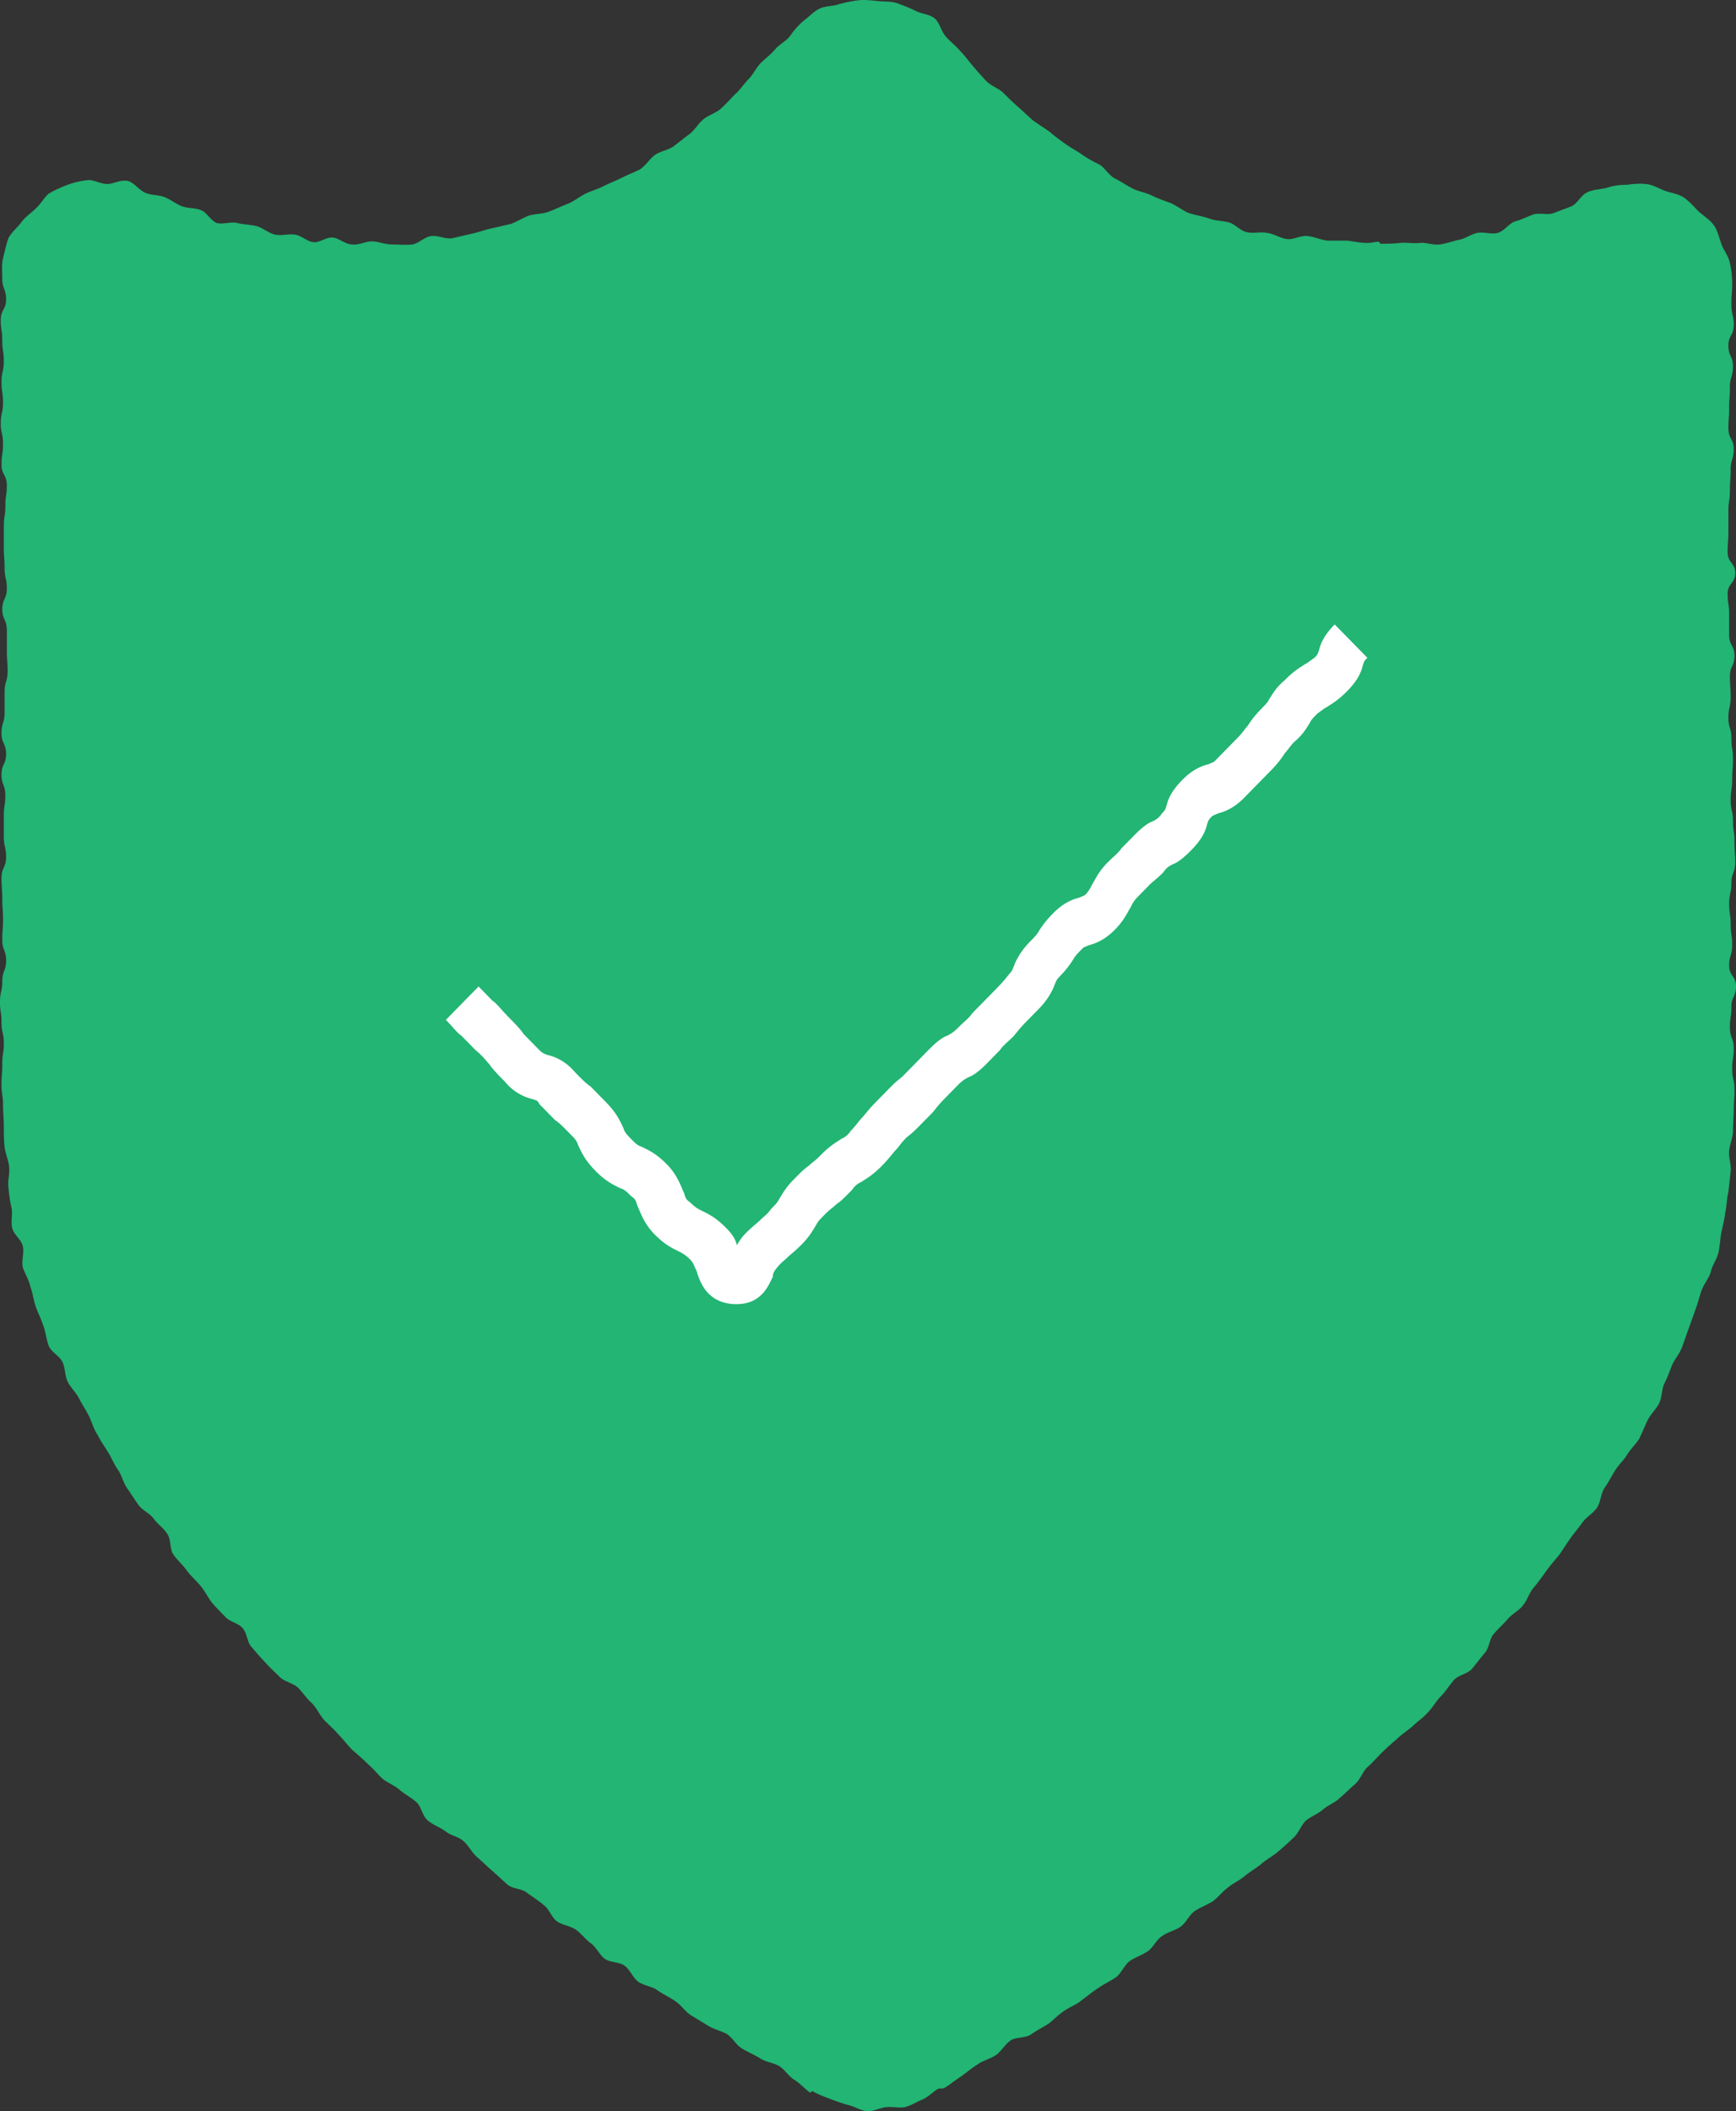 <svg width="58.401" height="71" viewBox="0 0 58.401 71" xmlns="http://www.w3.org/2000/svg">
    <rect x="0" y="0" width="58.401" height="71" fill="#333333" stroke="none"/>
    <g fill-rule="nonzero" fill="none">
        <path d="M45.989 8.17c-.23 0-.46-.052-.666-.078h-.665c-.23-.025-.435-.128-.665-.154-.23-.026-.487.129-.691.103-.23-.026-.435-.18-.666-.206-.23-.051-.46.026-.69-.026-.231-.051-.41-.283-.615-.334-.23-.052-.46-.052-.665-.129-.205-.077-.435-.103-.666-.18-.204-.077-.384-.232-.614-.335-.205-.077-.435-.154-.64-.257-.204-.103-.435-.129-.64-.232-.204-.103-.383-.231-.588-.334-.205-.103-.333-.335-.512-.464a4.37 4.37 0 0 1-.589-.334c-.179-.129-.383-.232-.563-.36-.179-.13-.358-.258-.537-.412-.18-.13-.384-.258-.563-.386-.18-.155-.333-.31-.512-.464-.179-.154-.333-.309-.486-.463-.154-.154-.41-.232-.563-.386a9.267 9.267 0 0 1-.46-.515c-.154-.18-.282-.36-.436-.515-.153-.18-.333-.308-.486-.489-.154-.18-.205-.463-.358-.592-.18-.154-.435-.154-.64-.257-.205-.103-.41-.18-.614-.257-.205-.078-.435-.052-.666-.078-.23-.025-.435-.051-.665-.025-.23.025-.435.077-.64.128-.205.078-.46.052-.665.155-.205.103-.359.283-.538.412a2.59 2.59 0 0 0-.435.489c-.128.18-.358.283-.512.463-.153.18-.332.309-.486.463-.154.155-.256.386-.41.54-.153.155-.281.361-.46.515-.154.155-.307.335-.486.49-.18.154-.41.205-.589.36-.18.154-.281.36-.46.489-.18.129-.359.283-.538.412-.18.128-.435.154-.614.283-.18.128-.307.36-.512.489-.205.103-.41.18-.614.283-.205.103-.41.18-.615.283-.204.103-.409.154-.614.257-.204.103-.384.258-.588.335-.205.077-.41.18-.615.257-.204.078-.46.078-.665.13-.205.076-.41.205-.614.282-.205.052-.435.103-.666.155-.23.051-.435.128-.665.18-.23.051-.435.103-.665.154-.23.026-.461-.103-.691-.077-.23.026-.435.257-.64.283-.23.026-.46 0-.691 0-.23 0-.46-.103-.665-.103-.23 0-.436.129-.666.103-.23 0-.435-.206-.64-.231-.23-.026-.46.18-.665.154-.23-.026-.41-.232-.64-.257-.23-.026-.46.051-.665 0-.205-.052-.41-.232-.614-.284-.205-.051-.436-.051-.64-.103-.205-.051-.487.052-.691 0-.205-.077-.333-.36-.538-.437-.204-.077-.435-.052-.64-.129-.204-.077-.383-.231-.588-.309-.205-.077-.46-.051-.666-.154-.204-.103-.358-.335-.563-.386-.23-.052-.486.103-.69.103-.23 0-.461-.155-.666-.129a2.79 2.79 0 0 0-.665.155c-.205.077-.435.18-.615.283-.179.128-.281.36-.46.514-.154.155-.358.284-.486.464-.128.18-.333.334-.435.54-.077.206-.128.464-.18.67-.05.205-.025.463-.025.694 0 .335.128.335.128.695 0 .335-.18.335-.18.695 0 .335.052.335.052.695 0 .335.051.335.051.695 0 .335-.077.335-.077.695 0 .335.051.335.051.695 0 .335-.076.335-.076.695 0 .334.076.334.076.695 0 .334-.05.334-.05.695 0 .334.178.334.178.695 0 .334-.05.334-.05.695 0 .334-.052.334-.052.695v.694c0 .335.026.335.026.695 0 .335.076.335.076.695 0 .335-.153.335-.153.695 0 .335.153.335.153.695v.695c0 .335.026.335.026.695 0 .335-.102.335-.102.695v.695c0 .335-.103.335-.103.695 0 .334.154.334.154.695 0 .334-.154.334-.154.695 0 .334.128.334.128.695 0 .334-.051.334-.051.695v.695c0 .334.077.334.077.694 0 .335-.154.335-.154.695 0 .335.026.335.026.695 0 .335.025.335.025.695 0 .335-.025.335-.025.695 0 .335.128.335.128.695 0 .335-.128.335-.128.695 0 .335-.077.335-.077.695 0 .335.051.335.051.695 0 .334.077.334.077.695 0 .334-.051.334-.051.695 0 .334-.026.334-.026.695 0 .334.051.334.051.695 0 .231.026.463.026.695 0 .231 0 .463.026.694.025.232.128.438.153.67.026.231-.051.463-.025.695.025.231.05.463.102.669.051.231-.026.463.025.695.052.231.308.386.359.617.05.232-.051.49 0 .721.077.206.204.412.256.644.076.205.102.437.179.669.077.206.179.412.256.643.077.206.102.464.179.67.077.205.358.334.46.54.103.206.077.463.18.67.102.205.281.36.384.565.102.206.23.386.332.592.103.206.154.438.282.618.102.206.23.386.358.592.128.206.205.412.333.592.128.18.179.438.307.618s.256.386.384.566c.128.18.384.283.512.463.128.18.332.31.46.515.128.18.077.515.205.695.128.18.307.335.435.515s.307.334.46.514c.154.18.257.387.385.567.153.18.307.334.46.489.154.18.435.206.589.386.153.18.153.489.307.643.154.18.307.36.46.515.154.18.333.335.487.49.153.153.46.205.614.36.154.154.282.36.46.514.154.155.257.386.41.566.154.155.333.31.486.49.154.154.308.36.461.514.18.155.358.309.512.463.18.155.333.335.486.49.18.154.41.231.589.386.179.154.384.257.563.411.179.155.205.464.384.618.179.155.41.232.588.36.18.155.435.18.615.335.179.154.281.386.46.54.18.155.333.31.512.464.18.154.333.309.512.463.179.155.486.129.665.283.18.129.384.258.563.412.18.129.256.412.435.54.18.13.461.155.64.284.18.128.333.334.512.463.18.129.282.386.46.515.18.128.487.103.666.231.18.129.282.412.46.54.18.13.461.155.64.284.18.129.41.232.59.36.204.129.332.335.511.464.205.128.384.231.589.36.204.129.435.18.64.283.204.129.306.36.511.49.205.128.41.205.614.334.205.128.461.154.64.257.205.129.333.36.512.463.205.129.358.31.538.438 0 0 .05-.052.076-.052.18.103.384.18.589.258.205.077.41.154.614.206.205.051.41.18.614.206.205.025.435-.103.64-.13.205-.025.435.027.64 0 .205-.05.41-.18.589-.256.204-.078.358-.258.537-.36.051-.027.154 0 .205-.027.179-.102.358-.257.563-.386.179-.128.358-.283.563-.411.179-.13.41-.18.614-.31.18-.128.307-.36.486-.488.18-.129.486-.078.691-.206.18-.129.384-.232.589-.36.179-.13.333-.31.537-.438.18-.129.41-.206.589-.36.179-.13.358-.284.563-.412.179-.129.41-.232.589-.36.179-.13.281-.412.46-.541.18-.129.435-.206.614-.335.18-.128.282-.386.487-.514.179-.13.435-.18.614-.31.179-.128.281-.385.46-.514.18-.129.41-.206.615-.335.179-.128.332-.334.512-.463.179-.154.383-.232.563-.386.179-.154.383-.257.563-.412.179-.154.383-.257.563-.412.179-.154.358-.308.511-.463.18-.154.256-.412.41-.566.18-.155.41-.232.589-.386.179-.155.409-.232.563-.386.179-.155.332-.31.511-.464.18-.154.256-.411.41-.566.179-.154.333-.334.486-.489a9.25 9.25 0 0 1 .512-.463c.154-.155.358-.283.537-.438.154-.154.359-.283.512-.463.154-.154.282-.386.435-.54.154-.155.282-.36.435-.541.154-.18.461-.206.615-.386.153-.18.281-.36.435-.54.153-.18.153-.49.307-.644.153-.18.332-.335.46-.489.154-.18.384-.283.512-.463.154-.18.205-.412.359-.592.153-.18.281-.36.409-.54.128-.181.282-.361.435-.541.128-.18.256-.386.384-.567.128-.18.281-.36.41-.54.127-.18.358-.309.486-.49.128-.18.128-.462.256-.668.128-.18.23-.386.358-.592.128-.206.307-.36.41-.54.127-.207.306-.361.409-.541.102-.206.179-.412.281-.618.103-.206.282-.36.384-.566.103-.206.077-.464.18-.67.102-.205.179-.411.255-.617.103-.206.256-.386.333-.592.077-.206.154-.438.23-.644.077-.205.154-.437.23-.643.077-.206.129-.438.205-.643.077-.206.256-.412.307-.618.052-.232.205-.412.256-.644.052-.231.052-.463.103-.695.05-.231.102-.437.128-.669.05-.231.05-.463.102-.669l.077-.695c.025-.232-.077-.463-.051-.695.025-.231.128-.437.128-.669 0-.232.025-.463.025-.695 0-.335.026-.335.026-.695 0-.334-.077-.334-.077-.695 0-.334.051-.334.051-.695 0-.334-.128-.334-.128-.695 0-.334.051-.334.051-.695 0-.334.154-.334.154-.695 0-.334-.23-.334-.23-.694 0-.335.102-.335.102-.695 0-.335-.051-.335-.051-.695 0-.335-.051-.335-.051-.695 0-.335.076-.335.076-.695 0-.335.128-.335.128-.695 0-.335-.025-.335-.025-.695 0-.335-.051-.335-.051-.695 0-.335-.077-.335-.077-.695 0-.335.051-.335.051-.695 0-.334.026-.334.026-.695 0-.334-.052-.334-.052-.695 0-.334-.102-.334-.102-.695 0-.334.077-.334.077-.695 0-.334-.026-.334-.026-.695 0-.334.154-.334.154-.694 0-.335-.18-.335-.18-.695v-.695c0-.335-.05-.335-.05-.695 0-.335.255-.335.255-.695 0-.335-.256-.335-.256-.695 0-.335.026-.335.026-.695v-.695c0-.335.051-.335.051-.695 0-.334.026-.334.026-.695 0-.334.102-.334.102-.695 0-.334-.179-.334-.179-.695 0-.334.026-.334.026-.695 0-.334.025-.334.025-.695 0-.334.103-.334.103-.694 0-.335-.154-.335-.154-.695 0-.335.18-.335.18-.695 0-.335-.078-.335-.078-.695 0-.36.026-.335.026-.695 0-.232-.026-.463-.077-.695-.05-.232-.204-.412-.281-.618-.077-.206-.128-.463-.256-.643s-.333-.31-.512-.464c-.154-.154-.307-.334-.486-.463-.18-.129-.41-.154-.64-.232-.205-.077-.41-.205-.64-.231-.23-.026-.46 0-.665.026-.23 0-.435.025-.666.103-.204.051-.46.051-.665.154-.205.103-.307.36-.512.463l-.614.232c-.205.077-.486-.026-.691.051-.205.078-.41.18-.614.232-.205.077-.359.335-.589.386-.205.052-.46-.051-.69 0-.206.052-.41.206-.615.232-.205.051-.435.128-.64.154-.205.026-.46-.077-.665-.051-.23.025-.435-.026-.666 0-.23.025-.435.025-.665.025 0-.128-.205-.025-.435-.025z" fill="#22B573"/>
        <path d="M24.792 43.857h-.105c-.942-.053-1.152-.8-1.256-1.121-.105-.214-.105-.267-.21-.374a1.209 1.209 0 0 0-.366-.267c-.21-.107-.472-.214-.838-.588-.367-.373-.471-.747-.576-.96-.052-.161-.052-.215-.21-.321-.157-.16-.209-.214-.366-.267-.21-.107-.471-.214-.838-.588s-.471-.64-.576-.854c-.052-.16-.105-.214-.262-.374-.262-.267-.366-.374-.523-.48l-.524-.535c-.052-.107-.052-.107-.21-.16a1.717 1.717 0 0 1-.942-.587c-.262-.268-.42-.428-.524-.588-.105-.107-.21-.267-.471-.48l-.471-.481c-.157-.107-.262-.267-.524-.534l1.1-1.122.47.48c.158.108.263.268.525.535.261.267.419.427.523.587l.472.481c.104.107.157.16.314.214.21.053.576.16.942.587.262.267.367.374.524.48l.524.535c.366.374.47.64.576.854.052.16.104.214.261.374.158.16.21.214.367.267.21.107.471.214.838.588.366.373.471.747.576.96.052.161.052.214.21.321.156.16.261.214.366.267.21.107.471.214.838.588.21.213.314.374.366.587.053-.107.157-.267.262-.374.262-.267.419-.373.524-.48.104-.107.21-.16.366-.374.157-.16.21-.214.262-.32.105-.16.21-.374.471-.641.262-.267.367-.374.524-.481.105-.107.21-.16.419-.374.314-.32.524-.427.68-.534.105-.053.21-.107.315-.267.21-.214.262-.32.366-.427.105-.107.21-.267.472-.534l.471-.48c.105-.108.21-.214.419-.375l.419-.427.471-.48c.262-.268.471-.428.628-.481.105-.054.21-.107.367-.267.21-.214.367-.32.471-.48l.42-.428.418-.427c.105-.107.21-.214.42-.481.104-.107.104-.16.156-.267.053-.16.21-.48.524-.801.157-.16.262-.267.314-.374.105-.16.21-.32.471-.587.367-.374.681-.481.89-.534.105-.054.158-.054.21-.107a1.12 1.12 0 0 0 .21-.32c.104-.16.209-.428.523-.748.21-.214.367-.32.471-.481l.42-.427c.261-.267.47-.427.628-.48.104-.054.21-.108.314-.268.105-.107.105-.107.157-.267.052-.214.157-.48.524-.854.366-.374.68-.481.89-.534.105-.054.157-.054.21-.107l.785-.801c.157-.16.21-.267.314-.374.105-.16.21-.32.471-.588.157-.16.21-.213.262-.32.105-.16.21-.374.524-.64.314-.321.523-.428.68-.535.105-.053.157-.107.315-.214.104-.106.104-.106.157-.267.052-.213.157-.48.523-.854l1.1 1.121c-.105.107-.105.107-.157.268-.052.213-.157.48-.524.854-.314.32-.523.427-.68.534-.105.053-.158.107-.315.214-.157.16-.21.213-.261.32-.105.16-.21.374-.524.64-.157.161-.21.268-.314.375-.105.16-.21.32-.472.587l-.89.908c-.366.374-.68.48-.89.534-.105.054-.157.054-.21.107-.104.107-.104.107-.157.267-.052.214-.157.48-.523.854-.262.267-.472.428-.629.481-.104.053-.21.107-.314.267-.21.214-.366.32-.471.427l-.419.428a1.12 1.12 0 0 0-.21.32c-.104.16-.209.427-.523.748-.367.374-.68.48-.89.534-.105.053-.157.053-.21.107-.157.16-.262.267-.314.373-.105.16-.21.32-.471.588-.105.107-.105.16-.157.267-.053.16-.21.48-.524.8l-.419.428c-.105.107-.21.214-.419.48-.21.214-.366.321-.471.481l-.419.428c-.262.267-.471.427-.628.48-.105.054-.21.107-.367.267l-.419.428c-.105.106-.21.213-.419.48l-.471.48c-.105.108-.21.214-.419.375-.21.213-.262.32-.367.427-.104.107-.209.267-.47.534-.315.32-.524.427-.682.534-.104.053-.209.107-.314.267-.262.267-.366.374-.523.48-.105.107-.21.16-.42.374-.156.16-.209.214-.261.32-.105.161-.21.375-.471.642-.262.267-.42.374-.524.48-.105.107-.21.16-.367.374a.412.412 0 0 0-.104.267c-.105.16-.315.908-1.205.908z" fill="#FFF"/>
    </g>
</svg>
